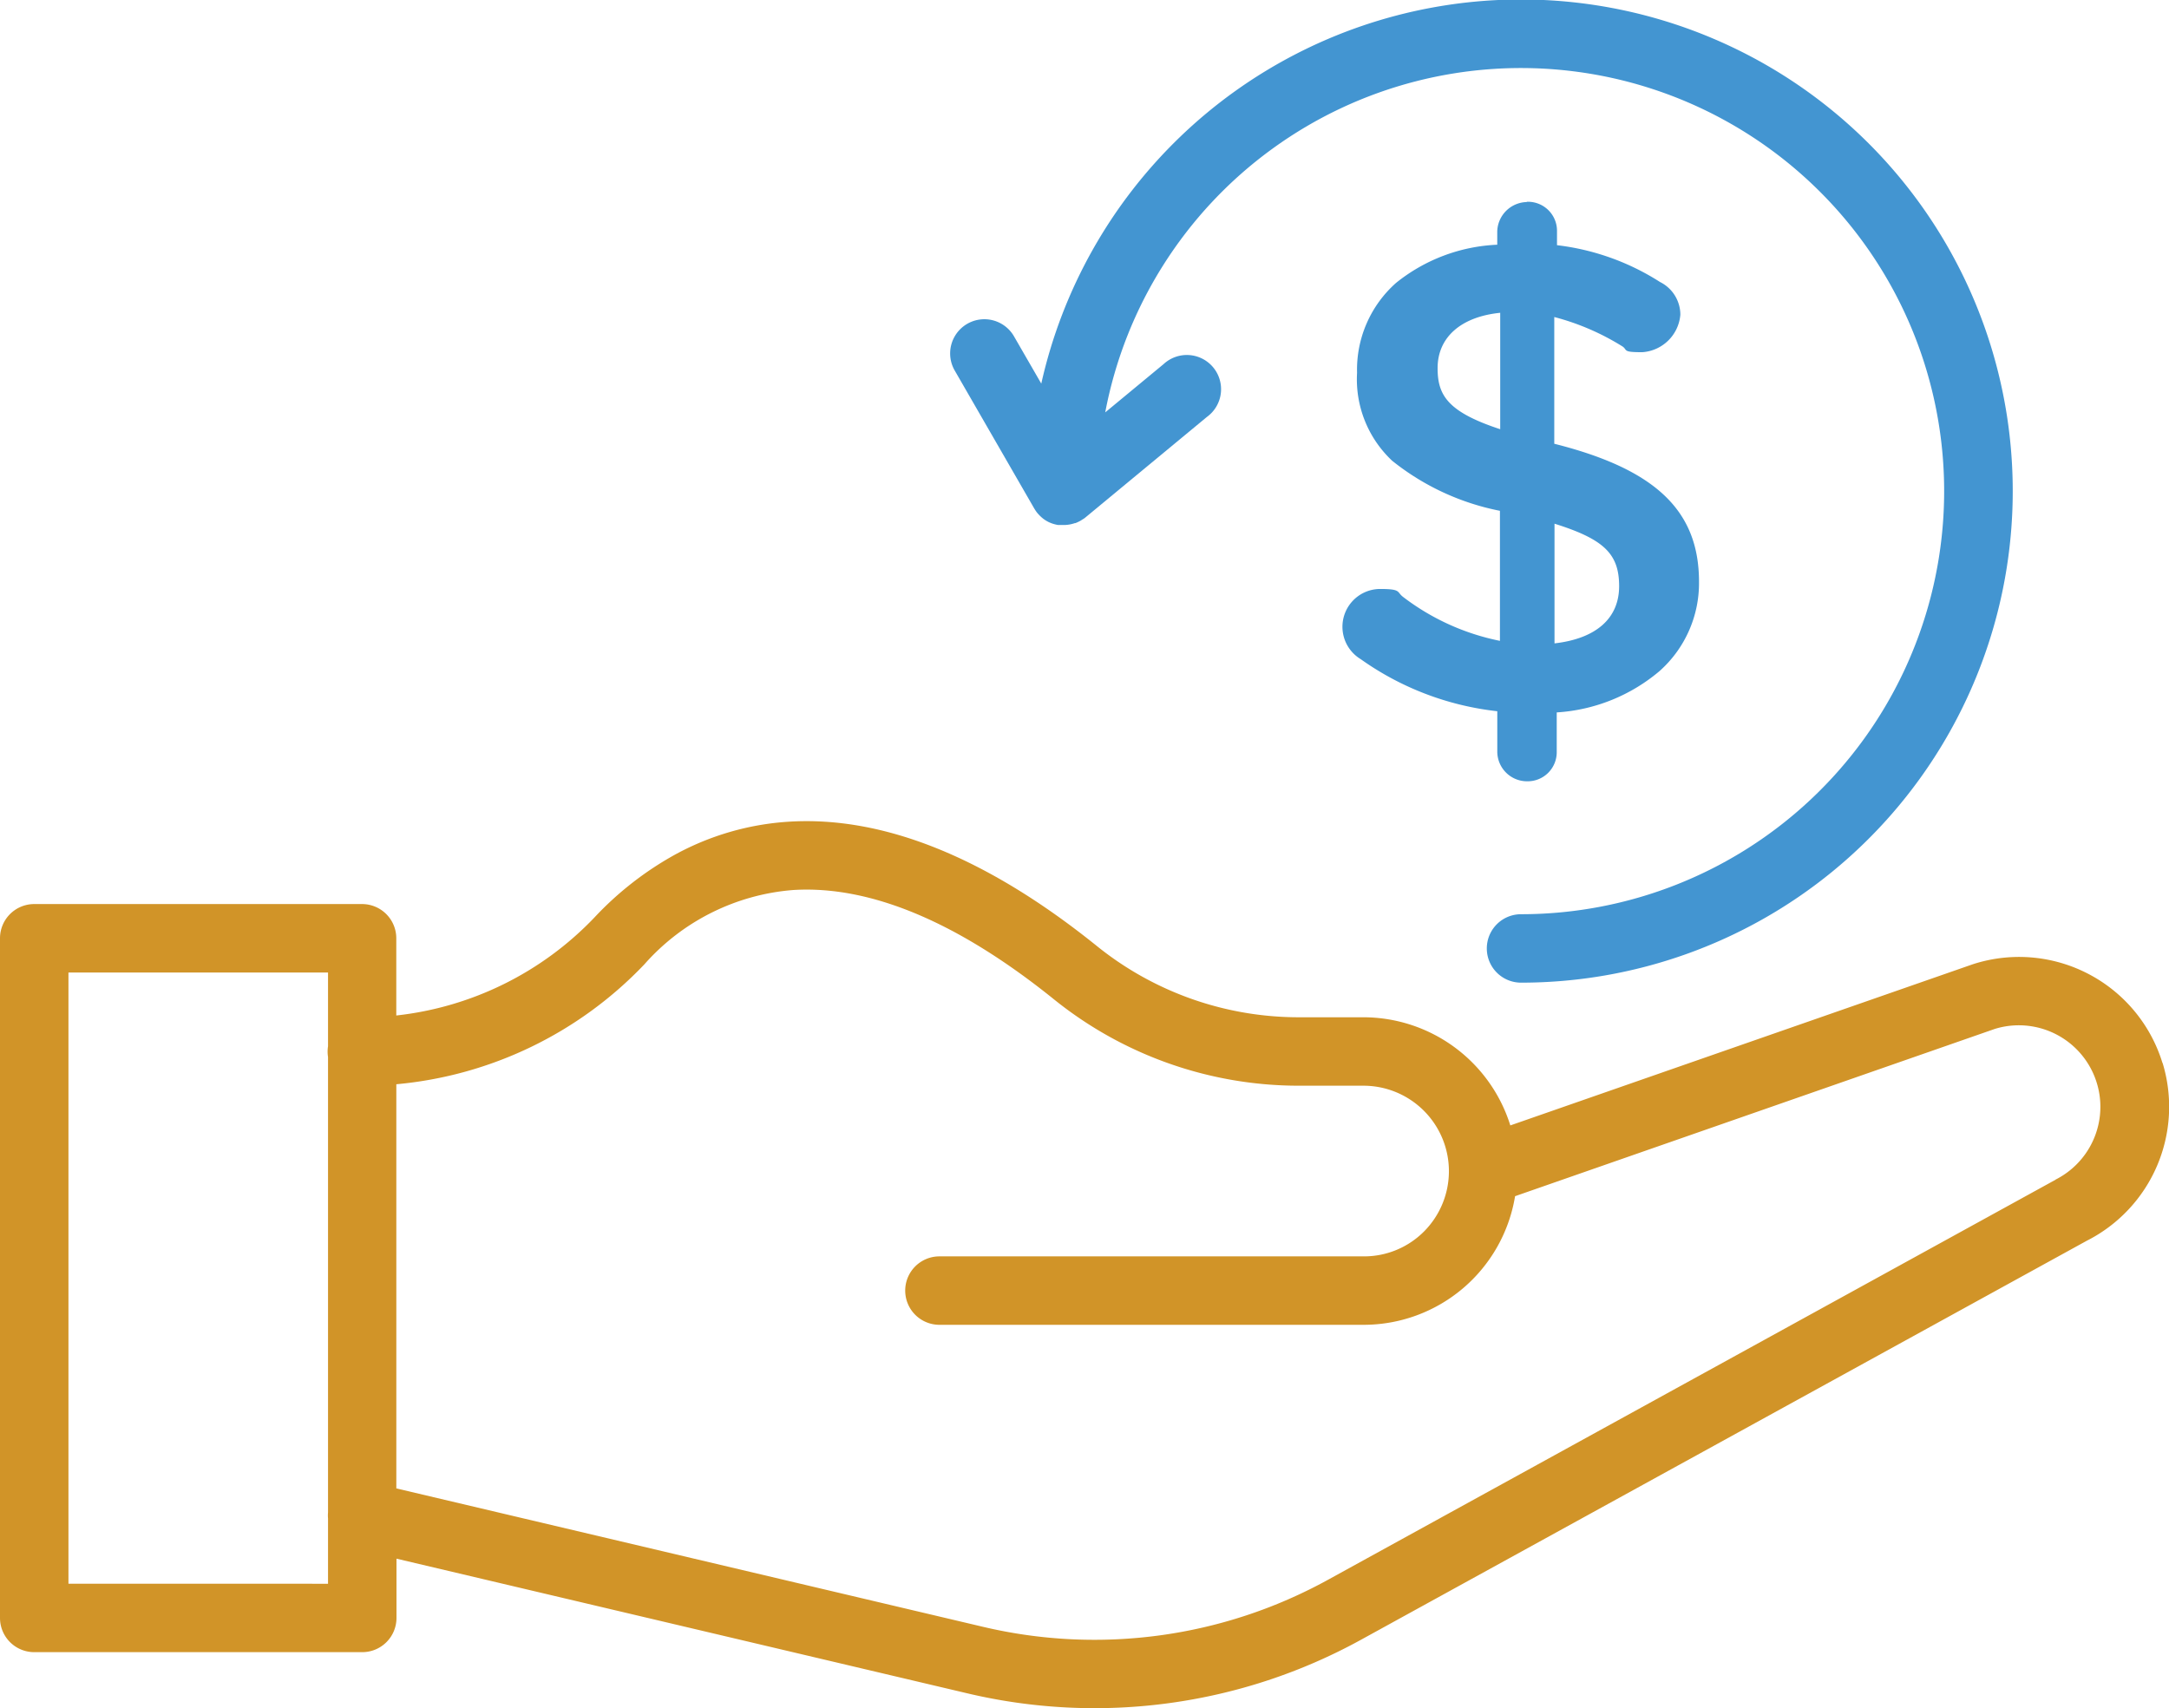 <svg xmlns="http://www.w3.org/2000/svg" width="54.881" height="43.23" viewBox="0 0 54.881 43.23">
  <g id="Grupo_239" data-name="Grupo 239" transform="translate(0 0.004)">
    <g id="Grupo_242" data-name="Grupo 242" transform="translate(0 -0.004)">
      <path id="Caminho_2176" data-name="Caminho 2176" d="M943.019,151.584a.428.428,0,0,1-.074-.076c-.06-.075-.093-.116-.5-.116a.957.957,0,0,0-.487,1.776,7.357,7.357,0,0,0,3.456,1.318v1.03a.753.753,0,0,0,.761.743.735.735,0,0,0,.743-.743v-1a4.45,4.45,0,0,0,2.6-1.045,2.976,2.976,0,0,0,1-2.262c0-1.8-1.1-2.847-3.662-3.492v-3.207a6.221,6.221,0,0,1,1.712.736.232.232,0,0,1,.078.072c.042.059.074.082.437.082a1.036,1.036,0,0,0,.963-.949.925.925,0,0,0-.514-.827,6.175,6.175,0,0,0-2.607-.932v-.356a.735.735,0,0,0-.743-.743h-.022v.007a.765.765,0,0,0-.747.743v.337a4.382,4.382,0,0,0-2.559.965,2.935,2.935,0,0,0-.988,2.277,2.824,2.824,0,0,0,.889,2.226,6.3,6.3,0,0,0,2.726,1.266v3.291a5.968,5.968,0,0,1-2.468-1.125m.891-5.777c0-.78.592-1.3,1.584-1.4v2.946c-1.338-.439-1.584-.866-1.584-1.545m4.593,5.517c0,.813-.58,1.327-1.635,1.448v-3.029c1.252.393,1.635.764,1.635,1.581" transform="translate(-907.529 -136.487)" fill="#4395d1"/>
      <path id="Caminho_2177" data-name="Caminho 2177" d="M54.716,582.063a3.794,3.794,0,0,0-4.779-2.506l-.022.007-11.7,4.078a3.9,3.9,0,0,0-3.718-2.737H32.856a8.135,8.135,0,0,1-5.085-1.789c-2.787-2.25-5.418-3.313-7.818-3.16a6.89,6.89,0,0,0-2.866.829,8.258,8.258,0,0,0-2.042,1.59,8.157,8.157,0,0,1-5.018,2.485v-1.954a.866.866,0,0,0-.866-.866H.866a.866.866,0,0,0-.866.866v17.2a.866.866,0,0,0,.866.866h8.3a.866.866,0,0,0,.866-.866v-1.5l14.435,3.406a13.988,13.988,0,0,0,9.983-1.361L52.8,586.561a3.8,3.8,0,0,0,1.919-4.5M1.732,595.24V579.772H8.3v1.866a.867.867,0,0,0,0,.273v11.523a.856.856,0,0,0,0,.157v1.65Zm50.276-10.221-.031.016-18.366,10.1a12.253,12.253,0,0,1-8.75,1.193l-14.833-3.5V582.6a9.9,9.9,0,0,0,6.275-3.033,5.608,5.608,0,0,1,3.761-1.882c1.954-.124,4.181.81,6.621,2.78a9.873,9.873,0,0,0,6.172,2.172H34.5a2.163,2.163,0,0,1,1.531,3.689,2.14,2.14,0,0,1-1.524.63H23.77a.866.866,0,0,0,0,1.732H34.5a3.884,3.884,0,0,0,3.835-3.255L50.473,581.2a2.063,2.063,0,0,1,1.534,3.815" transform="translate(0 -555.161)" fill="#d19428"/>
      <path id="Caminho_2178" data-name="Caminho 2178" d="M668.328,12.866l.01.016.015.024.019.028.014.02.024.03.013.015.03.032.01.011.036.034.007.007.043.036,0,0a.868.868,0,0,0,.155.095l0,0,.013.005.038.016.022.008.033.011.025.007.031.008.026.006.032.006.025,0,.036,0,.021,0,.042,0h.024l.047,0h0a.861.861,0,0,0,.234-.046l.013,0,.041-.016.021-.01.032-.015.025-.013.018-.01.011-.007.014-.009.041-.027.005,0,.047-.036,0,0,3.078-2.547a.866.866,0,1,0-1.1-1.334l-1.476,1.221a10.707,10.707,0,1,1,10.521,12.7.866.866,0,1,0,0,1.732,12.44,12.44,0,0,0,4.841-23.9,12.439,12.439,0,0,0-16.98,8.74l-.7-1.213a.866.866,0,0,0-1.5.865Z" transform="translate(-642.158 0.004)" fill="#4395d1"/>
    </g>
  </g>
</svg>
